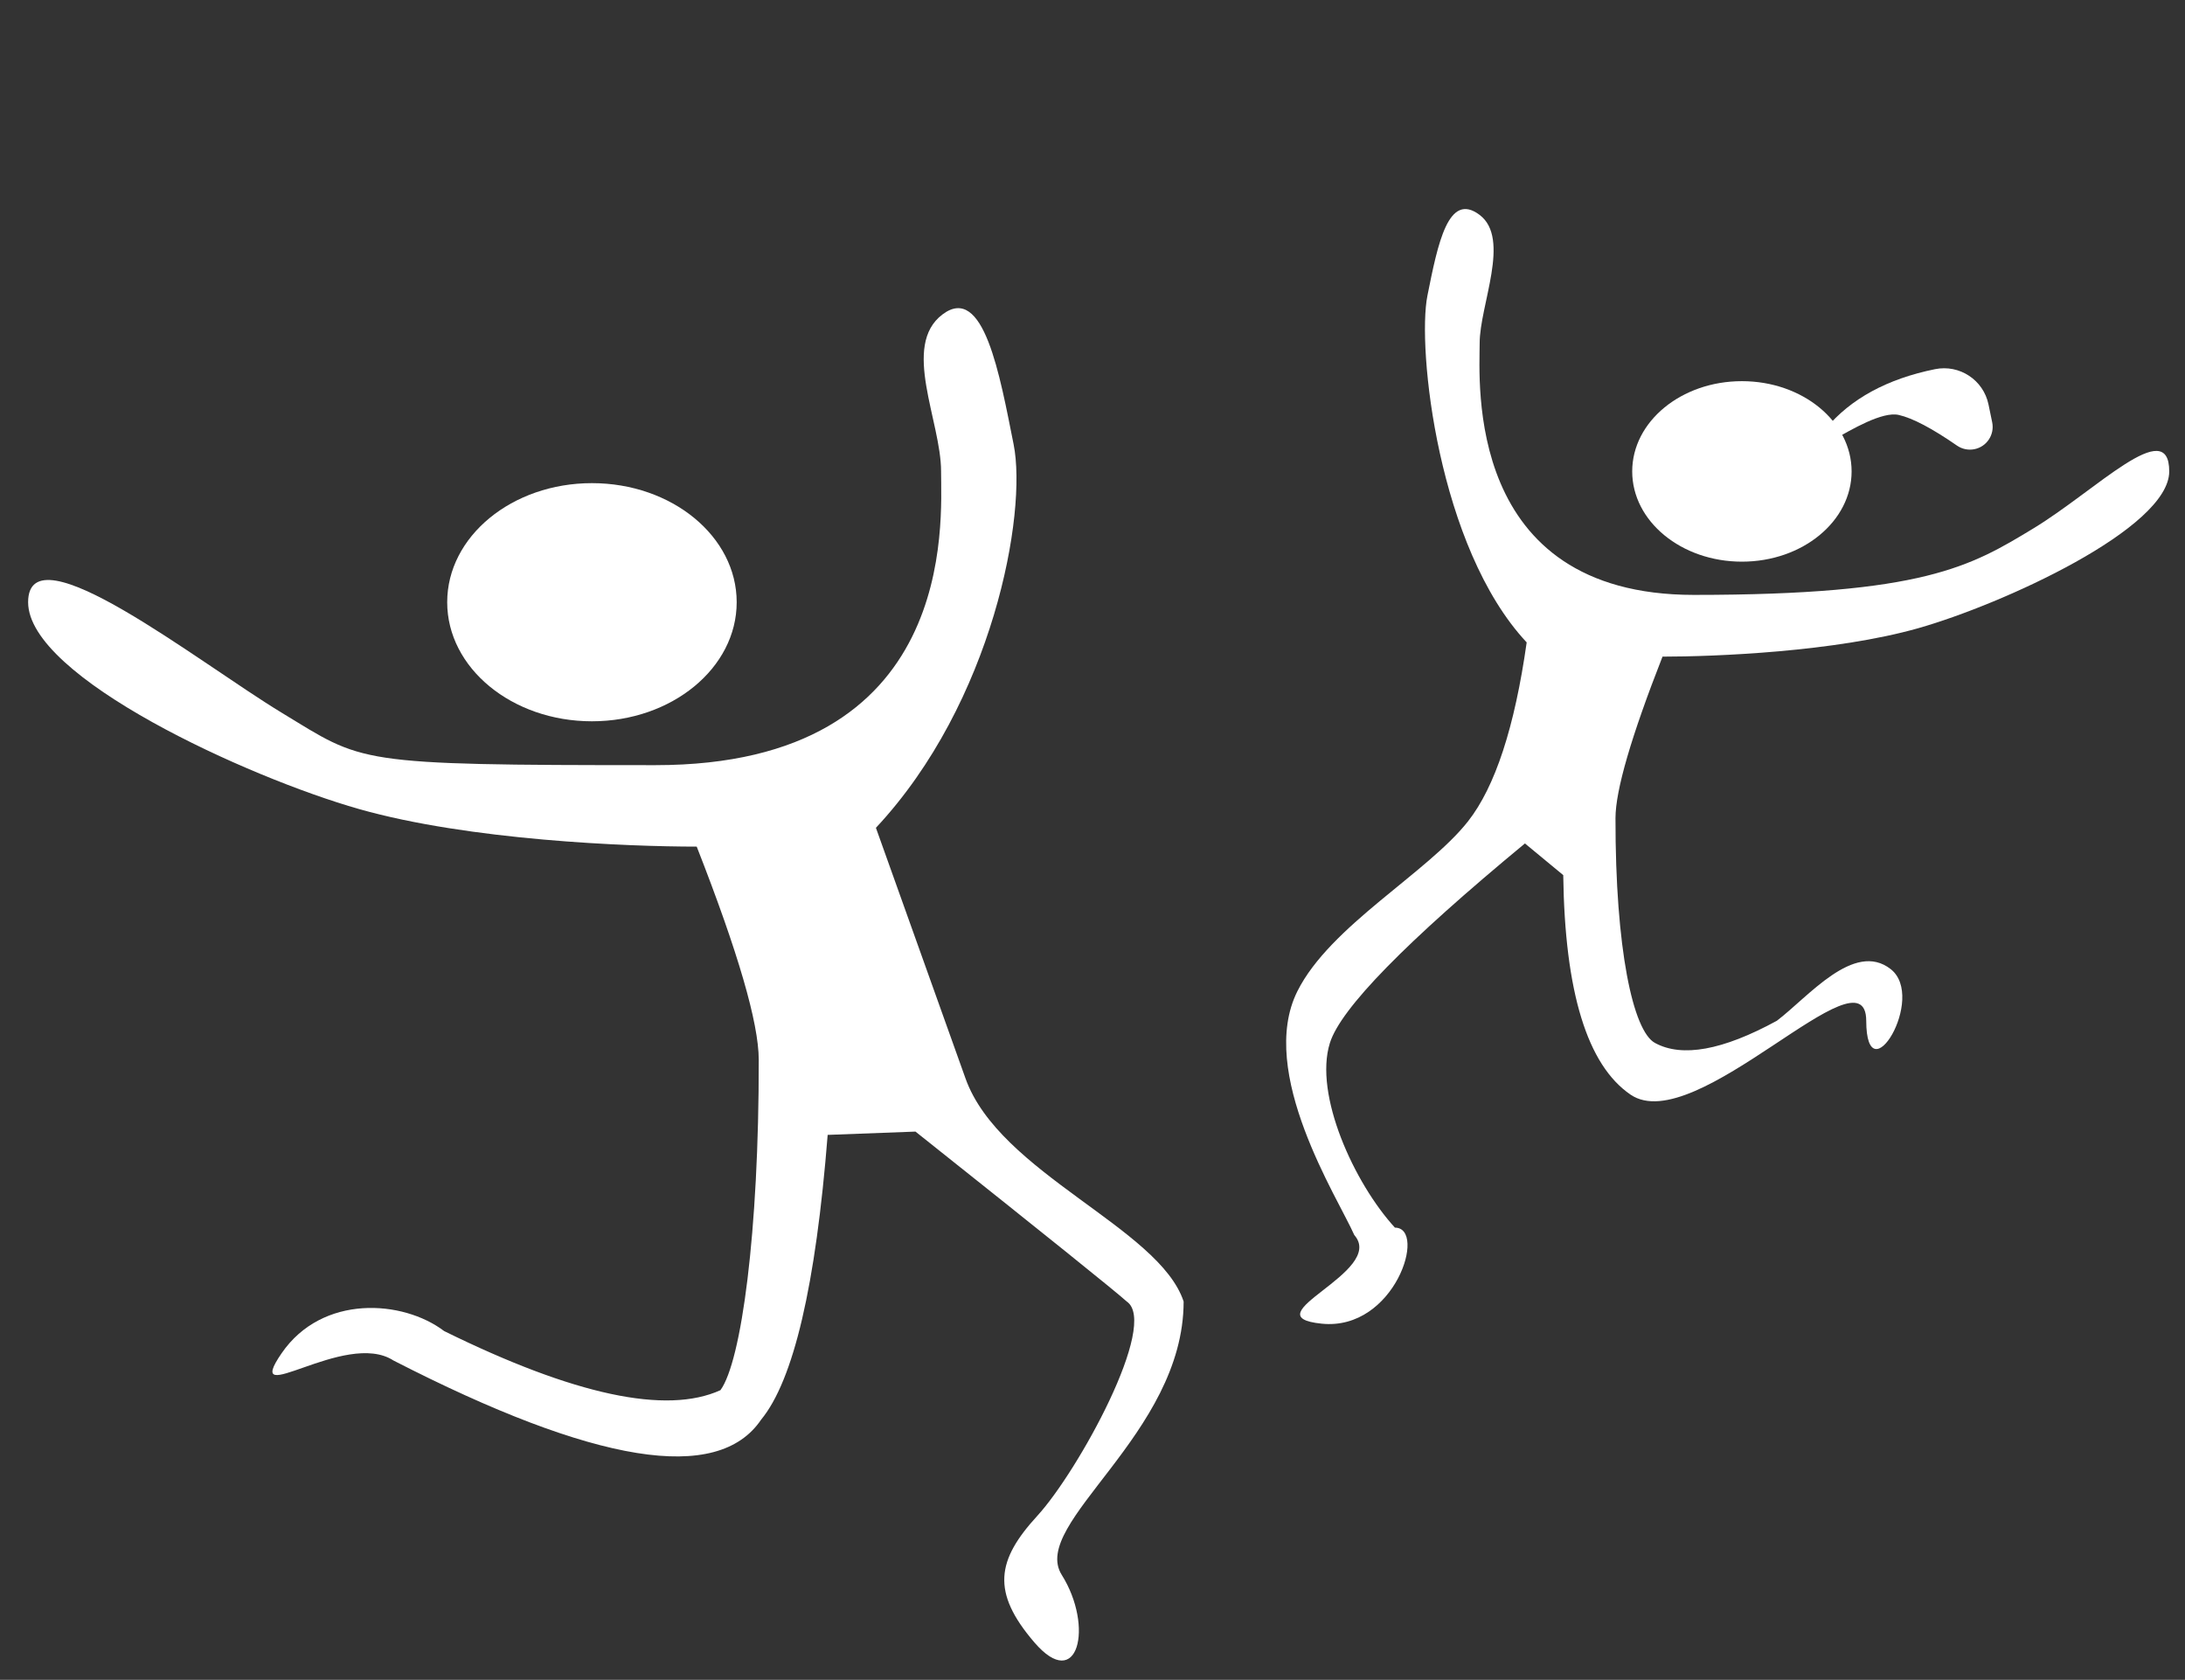 <?xml version="1.0" encoding="UTF-8"?>
<svg width="147px" height="113px" viewBox="0 0 147 113" version="1.1" xmlns="http://www.w3.org/2000/svg" xmlns:xlink="http://www.w3.org/1999/xlink">
    <rect x="0" y="0" width="147" height="113" fill="#333333" stroke="none"/>
    <!-- Generator: Sketch 63.1 (92452) - https://sketch.com -->
    <title>Slice-146x113</title>
    <desc>Created with Sketch.</desc>
    <g id="Page-1" stroke="none" stroke-width="1" fill="none" fill-rule="evenodd">
        <g id="icon-Youth-lgr" transform="translate(0.906, 13.5)" fill="#FFFFFF">
            <path d="M135.895,22.046 C131.677,24.602 128.514,26.519 113.05,26.519 C97.587,26.519 98.641,12.141 98.641,9.585 C98.641,7.029 100.75,2.556 98.641,0.959 C96.532,-0.639 95.829,2.876 95.126,6.39 C94.423,9.905 95.829,23.324 101.804,29.714 C100.997,35.417 99.682,39.429 97.86,41.748 C95.126,45.227 88.579,48.78 86.379,53.179 C83.646,58.646 89.113,67.095 90.206,69.58 C92.393,72.065 83.099,75.047 88.019,75.544 C92.94,76.041 95.126,69.083 92.94,69.083 C90.206,66.101 87.473,60.137 88.566,56.658 C89.295,54.339 93.668,49.866 101.687,43.239 L104.264,45.369 C104.368,53.227 105.878,58.149 108.794,60.137 C113.168,63.119 124.636,50.026 124.648,55.167 C124.661,60.309 128.749,53.605 126.288,51.688 C123.828,49.771 120.743,53.57 118.635,55.167 C114.99,57.155 112.256,57.652 110.434,56.658 C108.956,55.852 107.767,50.338 107.779,41.535 C107.781,39.665 108.836,36.044 110.942,30.672 C114.456,30.672 122.54,30.353 128.163,28.755 C133.786,27.158 145.033,22.046 145.033,18.212 C145.033,14.378 140.112,19.49 135.895,22.046 Z" id="Path" fill-rule="nonzero"></path>
            <ellipse id="Oval" fill-rule="nonzero" cx="116.284" cy="18.212" rx="7.38" ry="6.071"></ellipse>
            <path d="M122.53,13.666 C124.751,12.276 127.491,11.767 130.75,12.139 C132.423,12.33 133.625,13.838 133.439,15.51 L133.304,16.728 C133.21,17.567 132.455,18.172 131.616,18.078 C131.201,18.032 130.823,17.818 130.569,17.486 C129.331,15.861 128.3,14.803 127.478,14.313 C125.552,13.164 118.22,16.363 122.53,13.666 Z" id="Rectangle" transform="translate(127.473, 16.392) rotate(-18) translate(-127.473, -16.392) "></path>
            <g id="youth-male" transform="translate(39.725, 52.262) scale(-1, 1) translate(-39.725, -52.262) translate(0.725, 6.262)" fill-rule="nonzero">
                <path d="M60.684,28.18 C55.119,31.553 55.944,31.71 35.541,31.71 C15.137,31.71 16.318,15.322 16.318,11.949 C16.318,8.577 19.008,3.499 16.226,1.392 C13.443,-0.716 12.366,5.493 11.438,10.13 C10.511,14.767 12.818,27.494 20.702,35.925 C18.176,42.977 16.167,48.598 14.673,52.788 C12.398,59.17 1.64,62.821 0,67.791 C0,76.737 10.387,82.701 8.201,86.18 C6.014,89.659 7.107,94.132 10.036,90.729 C12.965,87.325 12.574,85.186 9.841,82.204 C7.107,79.222 1.64,69.282 3.827,67.791 C4.556,67.129 9.294,63.318 18.041,56.36 L23.948,56.582 C24.748,66.705 26.242,73.093 28.429,75.743 C31.344,80.051 39.589,78.722 53.162,71.758 C56.408,69.651 63.418,75.246 60.684,71.27 C57.951,67.294 52.532,67.671 49.75,69.779 C41.003,74.087 34.807,75.412 31.162,73.755 C29.756,71.837 28.569,63.138 28.585,51.523 C28.588,49.055 29.979,44.278 32.758,37.19 C37.395,37.19 48.061,36.768 55.481,34.661 C62.9,32.553 77.739,25.808 77.739,20.749 C77.739,15.69 66.249,24.808 60.684,28.18 Z" id="Path"></path>
                <ellipse id="Oval" cx="39.807" cy="20.749" rx="9.738" ry="8.01"></ellipse>
            </g>
        </g>
    </g>
</svg>